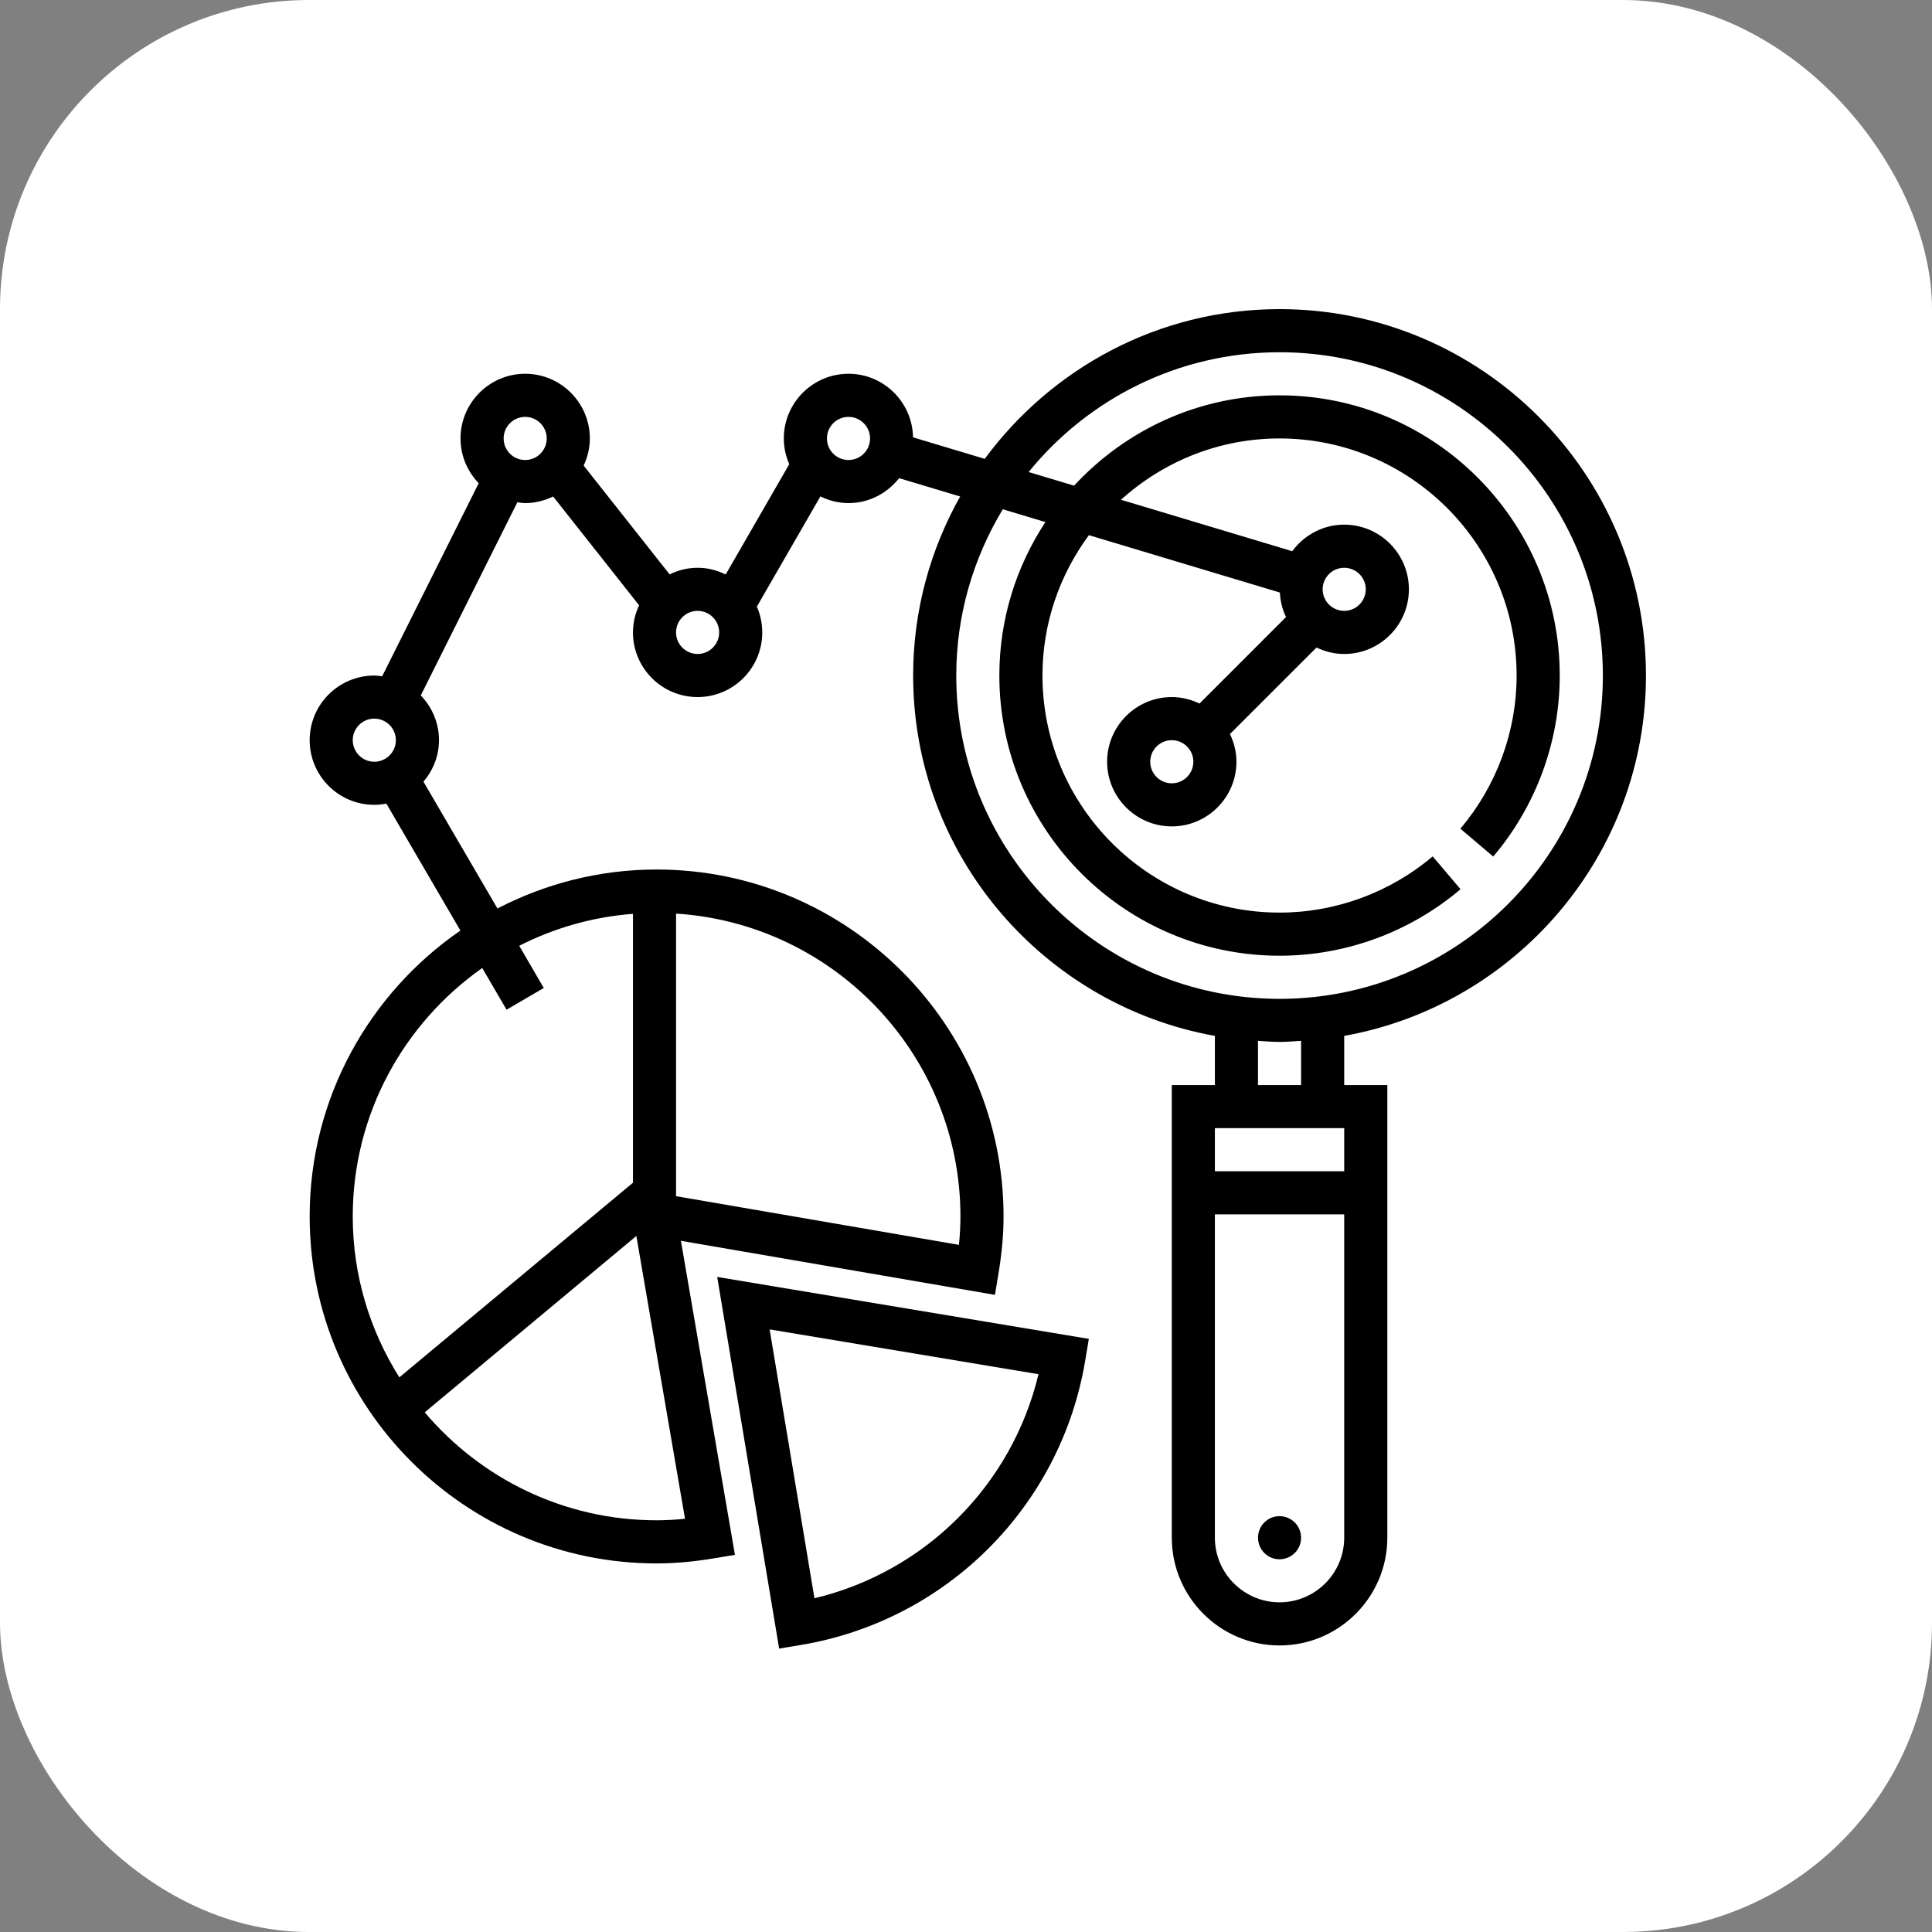 <?xml version="1.0" encoding="UTF-8"?> <svg xmlns="http://www.w3.org/2000/svg" width="50" height="50" viewBox="0 0 50 50" fill="none"><rect x="0" y="0" width="50" height="50" fill="#808080" stroke="none"/><rect width="50" height="50" rx="8" fill="white"></rect><g clip-path="url(#clip0_681_4657)"><path d="M42.597 17.483C42.597 12.254 38.343 8 33.115 8C29.985 8 27.213 9.531 25.485 11.875L23.629 11.318C23.613 10.409 22.872 9.673 21.959 9.673C21.036 9.673 20.285 10.424 20.285 11.347C20.285 11.584 20.336 11.809 20.426 12.013L18.781 14.867C18.56 14.759 18.316 14.694 18.054 14.694C17.793 14.694 17.55 14.758 17.33 14.865L15.105 12.049C15.205 11.835 15.265 11.598 15.265 11.347C15.265 10.424 14.514 9.673 13.592 9.673C12.669 9.673 11.918 10.424 11.918 11.347C11.918 11.797 12.099 12.204 12.389 12.505L9.89 17.503C9.822 17.495 9.756 17.483 9.687 17.483C8.764 17.483 8.014 18.233 8.014 19.156C8.014 20.078 8.764 20.829 9.687 20.829C9.794 20.829 9.898 20.817 9.999 20.797L11.915 24.083C9.562 25.704 8.014 28.415 8.014 31.482C8.014 36.433 12.041 40.461 16.992 40.461C17.457 40.461 17.94 40.419 18.467 40.331L19.02 40.239L17.622 32.112L25.749 33.511L25.841 32.957C25.929 32.426 25.972 31.944 25.972 31.483C25.972 26.531 21.944 22.503 16.992 22.503C15.508 22.503 14.109 22.871 12.874 23.512L10.959 20.23C11.206 19.939 11.361 19.567 11.361 19.156C11.361 18.706 11.18 18.299 10.89 17.997L13.389 12.999C13.456 13.008 13.523 13.02 13.592 13.02C13.851 13.02 14.095 12.955 14.315 12.849L16.54 15.665C16.44 15.879 16.381 16.115 16.381 16.367C16.381 17.29 17.131 18.04 18.054 18.04C18.977 18.04 19.727 17.29 19.727 16.367C19.727 16.13 19.677 15.905 19.587 15.7L21.232 12.847C21.453 12.955 21.698 13.02 21.959 13.02C22.492 13.02 22.962 12.765 23.269 12.375L24.849 12.849C24.077 14.221 23.632 15.8 23.632 17.483C23.632 22.14 27.009 26.015 31.441 26.809V28.081H30.326V39.795C30.326 41.332 31.577 42.584 33.115 42.584C34.652 42.584 35.904 41.332 35.904 39.795V28.081H34.788V26.809C39.22 26.015 42.597 22.14 42.597 17.483V17.483ZM17.728 39.305C17.473 39.332 17.23 39.345 16.993 39.345C14.588 39.345 12.435 38.257 10.992 36.551L16.469 31.987L17.728 39.305ZM24.856 31.482C24.856 31.718 24.843 31.961 24.817 32.217L17.496 30.957V23.644C21.597 23.906 24.856 27.316 24.856 31.482ZM16.381 23.65V30.609L10.335 35.646C9.575 34.437 9.129 33.012 9.129 31.482C9.129 28.825 10.457 26.477 12.48 25.052L13.11 26.131L14.073 25.569L13.437 24.477C14.333 24.021 15.327 23.731 16.381 23.65V23.65ZM9.129 19.156C9.129 18.848 9.38 18.598 9.687 18.598C9.994 18.598 10.245 18.848 10.245 19.156C10.245 19.464 9.994 19.714 9.687 19.714C9.38 19.714 9.129 19.464 9.129 19.156ZM13.592 11.905C13.284 11.905 13.034 11.655 13.034 11.347C13.034 11.039 13.284 10.789 13.592 10.789C13.899 10.789 14.149 11.039 14.149 11.347C14.149 11.655 13.899 11.905 13.592 11.905ZM18.054 16.925C17.747 16.925 17.496 16.675 17.496 16.367C17.496 16.059 17.747 15.809 18.054 15.809C18.361 15.809 18.612 16.059 18.612 16.367C18.612 16.675 18.361 16.925 18.054 16.925ZM21.959 11.905C21.651 11.905 21.401 11.655 21.401 11.347C21.401 11.039 21.651 10.789 21.959 10.789C22.266 10.789 22.517 11.039 22.517 11.347C22.517 11.655 22.266 11.905 21.959 11.905ZM24.748 17.483C24.748 15.909 25.193 14.439 25.952 13.18L27.055 13.511C26.303 14.654 25.863 16.017 25.863 17.483C25.863 21.481 29.116 24.734 33.115 24.734C34.827 24.734 36.49 24.122 37.799 23.013L37.078 22.163C35.97 23.101 34.562 23.618 33.115 23.618C29.731 23.618 26.979 20.866 26.979 17.483C26.979 16.122 27.429 14.868 28.181 13.85L33.123 15.335C33.134 15.561 33.189 15.775 33.282 15.969L31.043 18.208C30.824 18.103 30.583 18.04 30.326 18.04C29.403 18.04 28.652 18.791 28.652 19.714C28.652 20.636 29.403 21.387 30.326 21.387C31.248 21.387 31.999 20.636 31.999 19.714C31.999 19.456 31.936 19.215 31.831 18.997L34.071 16.758C34.289 16.862 34.53 16.925 34.788 16.925C35.711 16.925 36.462 16.174 36.462 15.251C36.462 14.329 35.711 13.578 34.788 13.578C34.235 13.578 33.748 13.851 33.443 14.265L29.011 12.934C30.1 11.951 31.536 11.347 33.115 11.347C36.498 11.347 39.25 14.1 39.25 17.483C39.25 18.931 38.733 20.339 37.794 21.446L38.645 22.167C39.755 20.858 40.366 19.194 40.366 17.483C40.366 13.484 37.113 10.231 33.115 10.231C31.012 10.231 29.122 11.136 27.797 12.569L26.621 12.216C28.156 10.326 30.496 9.116 33.115 9.116C37.728 9.116 41.482 12.869 41.482 17.483C41.482 22.096 37.728 25.85 33.115 25.85C28.501 25.85 24.748 22.096 24.748 17.483V17.483ZM34.23 15.251C34.23 14.944 34.481 14.694 34.788 14.694C35.095 14.694 35.346 14.944 35.346 15.251C35.346 15.559 35.095 15.809 34.788 15.809C34.481 15.809 34.23 15.559 34.23 15.251ZM30.884 19.714C30.884 20.022 30.633 20.272 30.326 20.272C30.018 20.272 29.768 20.022 29.768 19.714C29.768 19.406 30.018 19.156 30.326 19.156C30.633 19.156 30.884 19.406 30.884 19.714ZM34.788 29.196V30.312H31.441V29.196H34.788ZM33.115 41.468C32.192 41.468 31.441 40.717 31.441 39.795V31.428H34.788V39.795C34.788 40.717 34.037 41.468 33.115 41.468ZM33.672 28.081H32.557V26.937C32.743 26.948 32.926 26.965 33.115 26.965C33.303 26.965 33.487 26.948 33.672 26.937V28.081Z" fill="black"></path><path d="M20.164 42.665L20.713 42.574C24.497 41.948 27.461 38.984 28.087 35.2L28.179 34.65L18.561 33.047L20.164 42.665ZM21.078 41.363L19.918 34.405L26.876 35.564C26.19 38.434 23.947 40.677 21.078 41.363V41.363Z" fill="black"></path><path d="M33.672 39.796C33.672 40.104 33.422 40.354 33.114 40.354C32.806 40.354 32.557 40.104 32.557 39.796C32.557 39.488 32.806 39.238 33.114 39.238C33.422 39.238 33.672 39.488 33.672 39.796Z" fill="black"></path></g><defs><clipPath id="clip0_681_4657"><rect width="34.667" height="34.667" fill="white" transform="translate(8 8)"></rect></clipPath></defs></svg> 